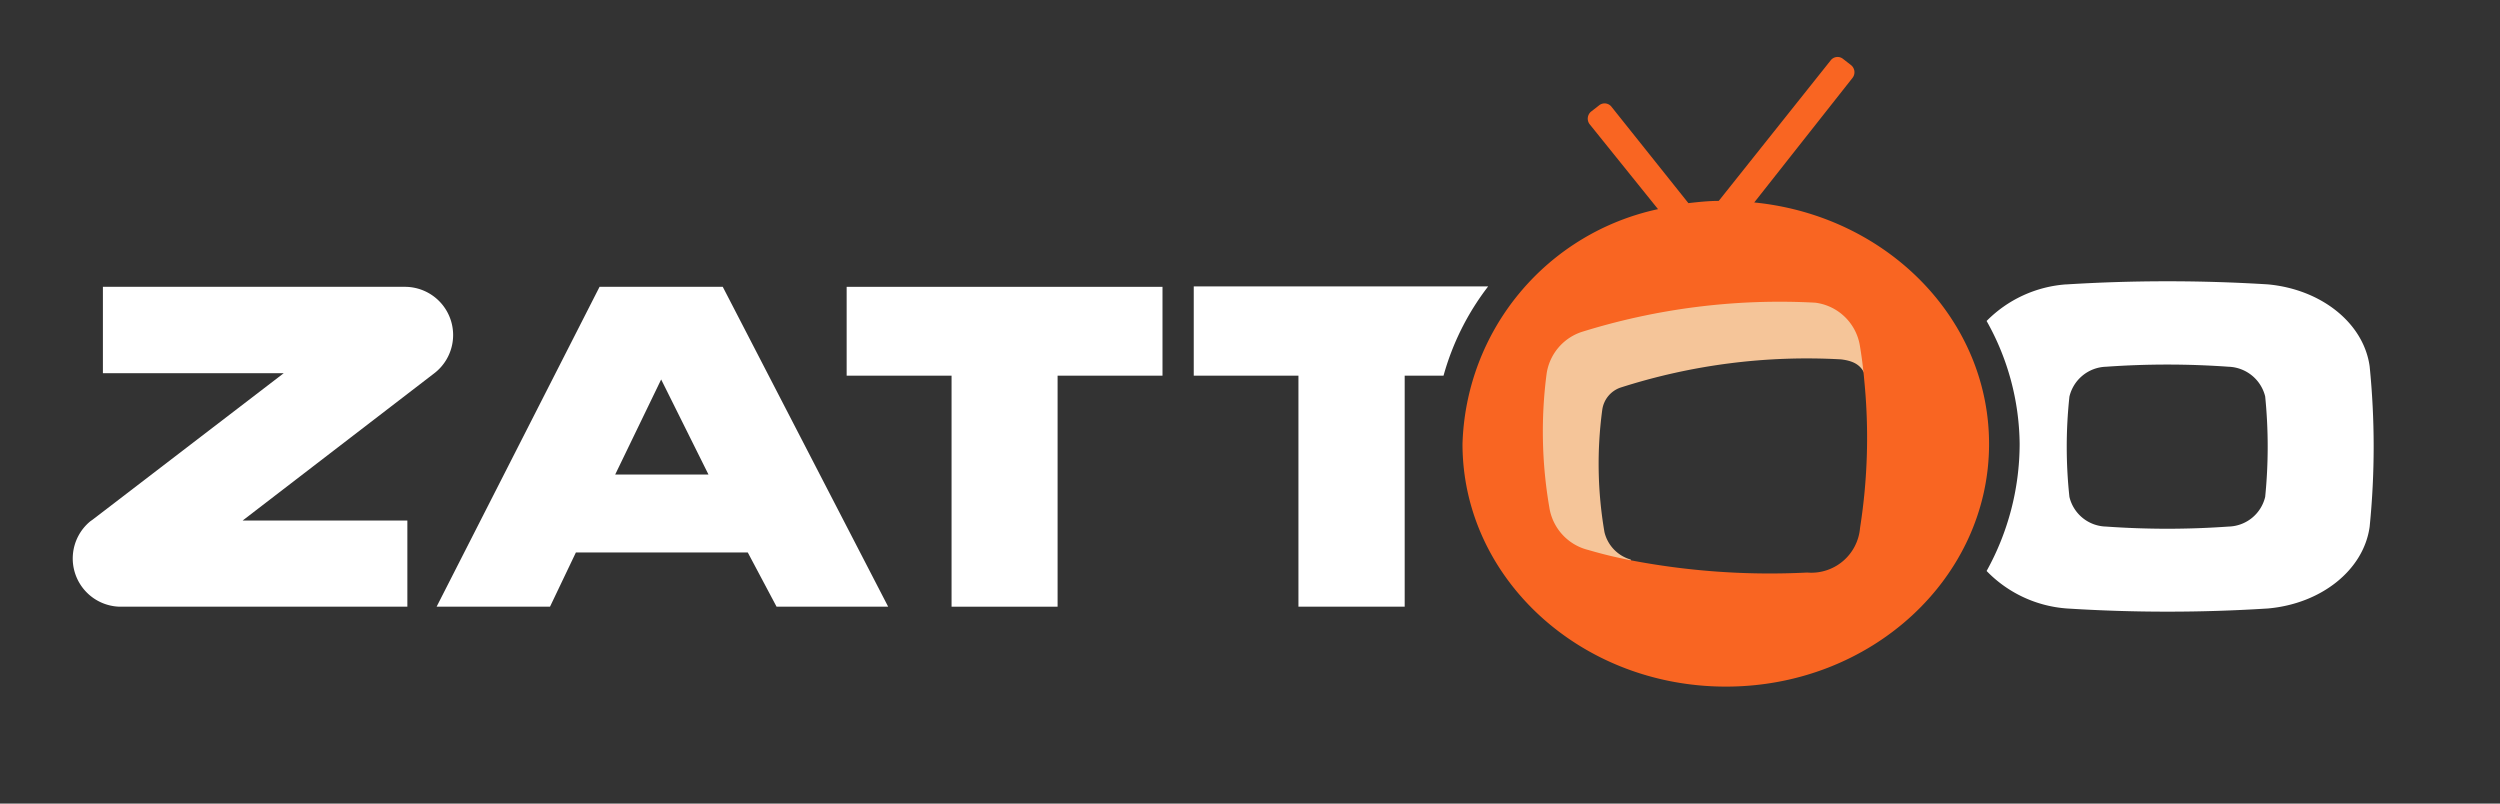<svg id="Layer_1" data-name="Layer 1" xmlns="http://www.w3.org/2000/svg" viewBox="0 0 112 36"><rect x="0" y="0" width="112" height="36" fill="#333333" stroke="none"/><defs><style>.cls-1,.cls-2{fill:#fff;}.cls-2,.cls-3,.cls-4{fill-rule:evenodd;}.cls-3{fill:#f5c599;}.cls-4{fill:#f96522;}</style></defs><path id="t" class="cls-1" d="M64.67,16.83H62.93V27.18H58.17V16.83H53.48v-4H66.67a11.66,11.66,0,0,0-2,4Z"/><polygon id="t-2" data-name="t" class="cls-1" points="52.08 16.83 47.38 16.83 47.38 27.18 42.63 27.18 42.63 16.83 37.93 16.83 37.93 12.85 52.08 12.85 52.08 16.83 52.08 16.83 52.08 16.83"/><path id="a" class="cls-2" d="M39.79,27.18h-5L33.5,24.75H25.8l-1.16,2.43H19.56l7.3-14.33h5.52l7.41,14.33ZM29.62,17l-2.06,4.26h4.18L29.62,17Z"/><path id="z" class="cls-1" d="M18.25,27.18H5.36a2.16,2.16,0,0,1-1.31-3.83l.1-.07,8.56-6.56H4.61V12.85H18.15a2.16,2.16,0,0,1,1.27,3.9l-8.55,6.57h7.38v3.87Z"/><path id="o" class="cls-2" d="M92.71,22.26a1.73,1.73,0,0,0,1.64,1.33,38.69,38.69,0,0,0,5.49,0,1.73,1.73,0,0,0,1.64-1.33,22.56,22.56,0,0,0,0-4.5,1.75,1.75,0,0,0-1.64-1.33,38.69,38.69,0,0,0-5.49,0,1.74,1.74,0,0,0-1.64,1.34,21.06,21.06,0,0,0,0,4.49Zm-.11-9.52a73,73,0,0,1,9,0c2.39.22,4.29,1.73,4.56,3.67a36,36,0,0,1,0,7.19c-.27,1.94-2.17,3.45-4.56,3.66a71.12,71.12,0,0,1-9,0A5.56,5.56,0,0,1,89,25.58a11.76,11.76,0,0,0,1.48-5.69A11.42,11.42,0,0,0,89,14.38a5.56,5.56,0,0,1,3.57-1.64Z"/><path id="inside" class="cls-3" d="M73.06,25.07h0a1.69,1.69,0,0,1-1.18-1.23,18.08,18.08,0,0,1-.1-5.47,1.23,1.23,0,0,1,.8-1,27.32,27.32,0,0,1,9.9-1.27c.57.07,1,.26,1.14.93h3.9a10.53,10.53,0,0,0-10.16-7c-5.86,0-10.61,4.38-10.61,9.77a9.77,9.77,0,0,0,6.31,8.93Z"/><path class="cls-4" d="M78.59,9.07,83,3.48a.41.41,0,0,0-.07-.56l-.36-.28a.39.39,0,0,0-.56.07L77,9c-.46,0-.91.05-1.36.1L72.2,4.79a.39.39,0,0,0-.56-.07L71.28,5a.41.41,0,0,0-.06.57l3.06,3.8a11.09,11.09,0,0,0-8.76,10.52c0,6,5.28,10.87,11.8,10.87s11.79-4.87,11.79-10.87C89.11,14.27,84.51,9.66,78.59,9.07Zm4.74,14.58a2.19,2.19,0,0,1-2.37,2A33.13,33.13,0,0,1,73,25.09c-.78-.16-1.22-.27-1.84-.45a2.33,2.33,0,0,1-1.75-1.91,20,20,0,0,1-.12-6,2.33,2.33,0,0,1,1.54-1.85,29.74,29.74,0,0,1,10.49-1.32,2.32,2.32,0,0,1,2,1.91c.08.48.15,1,.2,1.58A26,26,0,0,1,83.33,23.65Z"/></svg>